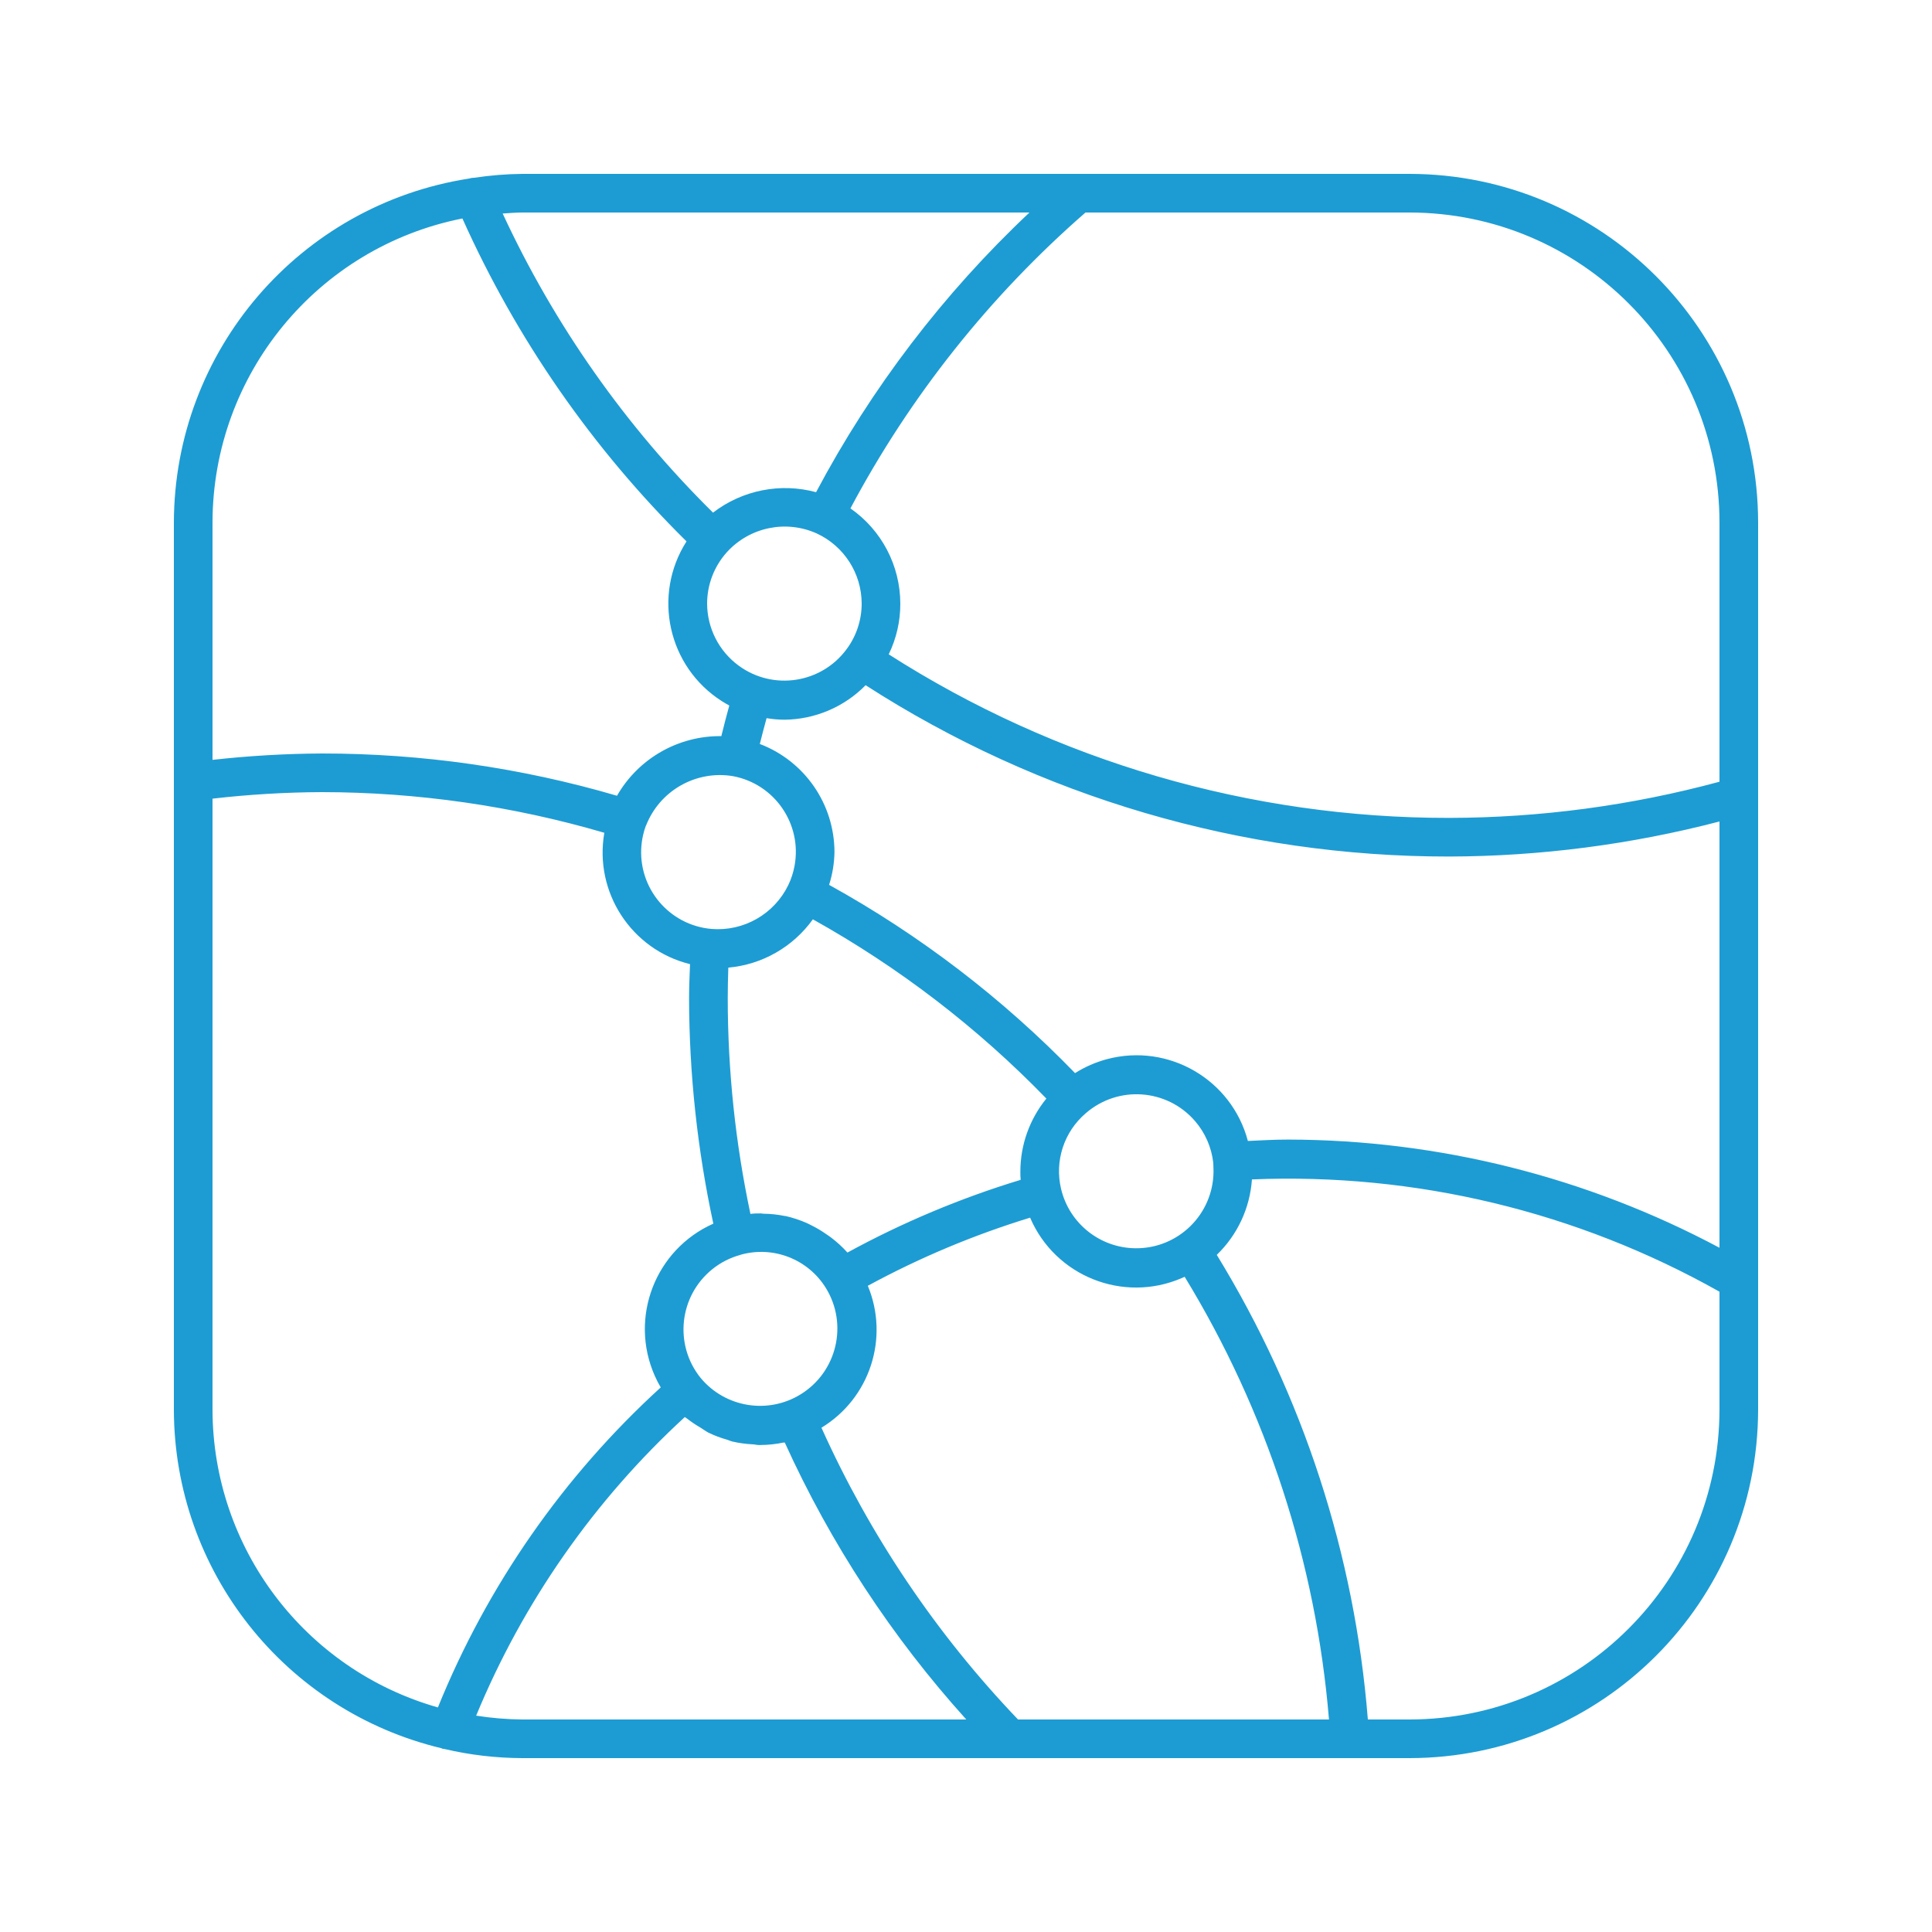 <?xml version="1.0" encoding="utf-8"?>
<!-- Generator: Adobe Illustrator 25.2.3, SVG Export Plug-In . SVG Version: 6.00 Build 0)  -->
<svg version="1.1" id="Layer_1" xmlns="http://www.w3.org/2000/svg" xmlns:xlink="http://www.w3.org/1999/xlink" x="0px" y="0px"
	 viewBox="0 0 50 50" style="enable-background:new 0 0 50 50;" xml:space="preserve">
<g id="e853b765-5957-40f0-8a87-a8465fa3d2d9">
	<path style="fill:#1D9CD3;" d="M11.428,45.245l0.014,0.009c0.02,0.005,0.04,0.009,0.061,0.01c0.661,0.155,1.338,0.234,2.017,0.236
		h22.96c4.979-0.006,9.014-4.041,9.02-9.02V13.52c-0.006-4.979-4.041-9.014-9.02-9.02H13.52c-0.416,0.004-0.832,0.038-1.244,0.1
		c-0.046,0-0.093,0.007-0.137,0.021C7.75,5.304,4.51,9.078,4.5,13.52v22.96C4.507,40.651,7.371,44.275,11.428,45.245z
		 M12.323,44.401c1.215-2.939,3.058-5.577,5.4-7.728c0.017,0.015,0.039,0.024,0.057,0.039c0.11,0.086,0.226,0.164,0.347,0.234
		c0.069,0.042,0.133,0.091,0.2,0.127c0.157,0.077,0.321,0.139,0.489,0.186c0.046,0.014,0.088,0.036,0.135,0.047
		c0.173,0.04,0.349,0.064,0.526,0.073c0.053,0,0.1,0.017,0.156,0.018c0.015,0,0.029,0,0.044,0c0.202-0.001,0.403-0.023,0.6-0.064
		c0.011,0,0.022,0,0.033,0c1.187,2.617,2.772,5.034,4.697,7.167H13.52C13.119,44.497,12.719,44.463,12.323,44.401L12.323,44.401z
		 M16.718,21.369c0.352-0.905,1.289-1.44,2.247-1.283c1.082,0.2,1.798,1.239,1.598,2.322c-0.032,0.173-0.086,0.34-0.162,0.498
		c-0.365,0.751-1.153,1.202-1.986,1.135l0,0c-1.097-0.094-1.909-1.06-1.815-2.157c0.015-0.176,0.054-0.349,0.115-0.515
		L16.718,21.369z M18.81,14.292L18.81,14.292c0.588-0.649,1.527-0.845,2.326-0.487l0,0c0.708,0.327,1.162,1.035,1.164,1.815
		c0,0.422-0.134,0.834-0.385,1.174l0,0c-0.652,0.892-1.903,1.087-2.795,0.435c-0.514-0.375-0.818-0.973-0.82-1.609
		C18.301,15.13,18.482,14.657,18.81,14.292z M44.5,32.292c-3.437-1.833-7.272-2.794-11.167-2.8c-0.349,0-0.693,0.02-1.038,0.036
		c-0.421-1.591-2.053-2.539-3.644-2.118c-0.293,0.078-0.573,0.2-0.829,0.362c-1.869-1.93-4.014-3.572-6.365-4.872
		c0.087-0.274,0.134-0.559,0.139-0.846c-0.001-1.244-0.77-2.357-1.932-2.8c0.056-0.224,0.114-0.446,0.175-0.668
		c0.153,0.026,0.308,0.039,0.463,0.04c0.791-0.008,1.546-0.329,2.1-0.893c4.502,2.899,9.744,4.438,15.098,4.434
		c2.362-0.006,4.714-0.311,7-0.907V32.292z M31.406,30.319c-0.008,1.105-0.909,1.994-2.014,1.986
		c-0.918-0.006-1.715-0.637-1.93-1.53l0,0c-0.175-0.723,0.072-1.483,0.638-1.965l0,0c0.834-0.725,2.097-0.636,2.822,0.197
		c0.267,0.307,0.434,0.688,0.478,1.093l0,0C31.4,30.176,31.406,30.247,31.406,30.319z M26.346,44.5
		c-2.113-2.209-3.833-4.763-5.087-7.551c1.252-0.76,1.762-2.32,1.2-3.673c1.338-0.727,2.745-1.317,4.2-1.763
		c0.65,1.515,2.404,2.216,3.919,1.566c0.027-0.012,0.054-0.024,0.081-0.036c2.121,3.476,3.4,7.399,3.735,11.457H26.346z M21,31.712
		c-0.041-0.02-0.08-0.042-0.122-0.06c-0.177-0.078-0.362-0.139-0.551-0.182h-0.016c-0.181-0.037-0.365-0.057-0.549-0.059
		c-0.026,0-0.05-0.008-0.075-0.008c-0.088,0-0.177,0-0.266,0.013c-0.389-1.835-0.586-3.705-0.587-5.581
		c0-0.266,0.006-0.53,0.015-0.793c0.877-0.078,1.675-0.535,2.188-1.25c2.23,1.244,4.266,2.806,6.043,4.639
		c-0.435,0.534-0.673,1.201-0.673,1.89c0,0.07,0,0.141,0.008,0.213c-1.555,0.473-3.057,1.103-4.483,1.882
		c-0.129-0.143-0.271-0.273-0.424-0.389c-0.04-0.031-0.082-0.058-0.123-0.086C21.263,31.855,21.134,31.778,21,31.712z
		 M19.166,32.473L19.166,32.473c0.845-0.238,1.746,0.113,2.207,0.86l0,0c0.58,0.94,0.288,2.172-0.652,2.752
		c-0.847,0.523-1.95,0.343-2.587-0.422l0,0c-0.695-0.859-0.561-2.118,0.297-2.813c0.216-0.175,0.466-0.303,0.735-0.375V32.473z
		 M36.48,44.5H35.4c-0.338-4.26-1.678-8.38-3.91-12.024c0.535-0.516,0.859-1.212,0.91-1.953c4.225-0.175,8.415,0.831,12.1,2.906
		v3.051C44.495,40.907,40.907,44.495,36.48,44.5z M44.5,13.52v6.711c-2.282,0.617-4.636,0.932-7,0.936
		c-5.139,0.005-10.171-1.464-14.5-4.233c0.199-0.409,0.302-0.859,0.3-1.314c-0.002-0.983-0.484-1.902-1.291-2.463
		c1.543-2.902,3.605-5.497,6.083-7.657h8.388C40.907,5.505,44.495,9.093,44.5,13.52z M26.642,5.5
		c-2.224,2.094-4.09,4.54-5.522,7.238c-0.923-0.25-1.909-0.054-2.667,0.529c-2.263-2.234-4.106-4.856-5.444-7.741
		C13.179,5.515,13.347,5.5,13.52,5.5H26.642z M11.967,5.654c1.399,3.121,3.366,5.955,5.8,8.357
		c-0.889,1.394-0.481,3.245,0.913,4.134c0.063,0.04,0.128,0.078,0.194,0.114c-0.072,0.262-0.141,0.527-0.206,0.792
		c-1.113-0.013-2.146,0.577-2.7,1.543c-2.48-0.726-5.051-1.094-7.635-1.094c-0.947,0.005-1.892,0.06-2.833,0.165V13.52
		C5.506,9.692,8.212,6.4,11.967,5.654z M5.5,20.669c0.941-0.108,1.886-0.165,2.833-0.169c2.473,0.003,4.933,0.357,7.307,1.052
		c-0.268,1.54,0.7,3.025,2.218,3.4c-0.011,0.293-0.025,0.586-0.025,0.882c0.004,1.961,0.215,3.917,0.628,5.834
		c-1.506,0.67-2.184,2.434-1.514,3.941c0.045,0.102,0.096,0.201,0.153,0.297c-2.517,2.295-4.487,5.125-5.767,8.282
		c-3.447-0.98-5.827-4.125-5.833-7.708V20.669z"/>
</g>
</svg>
